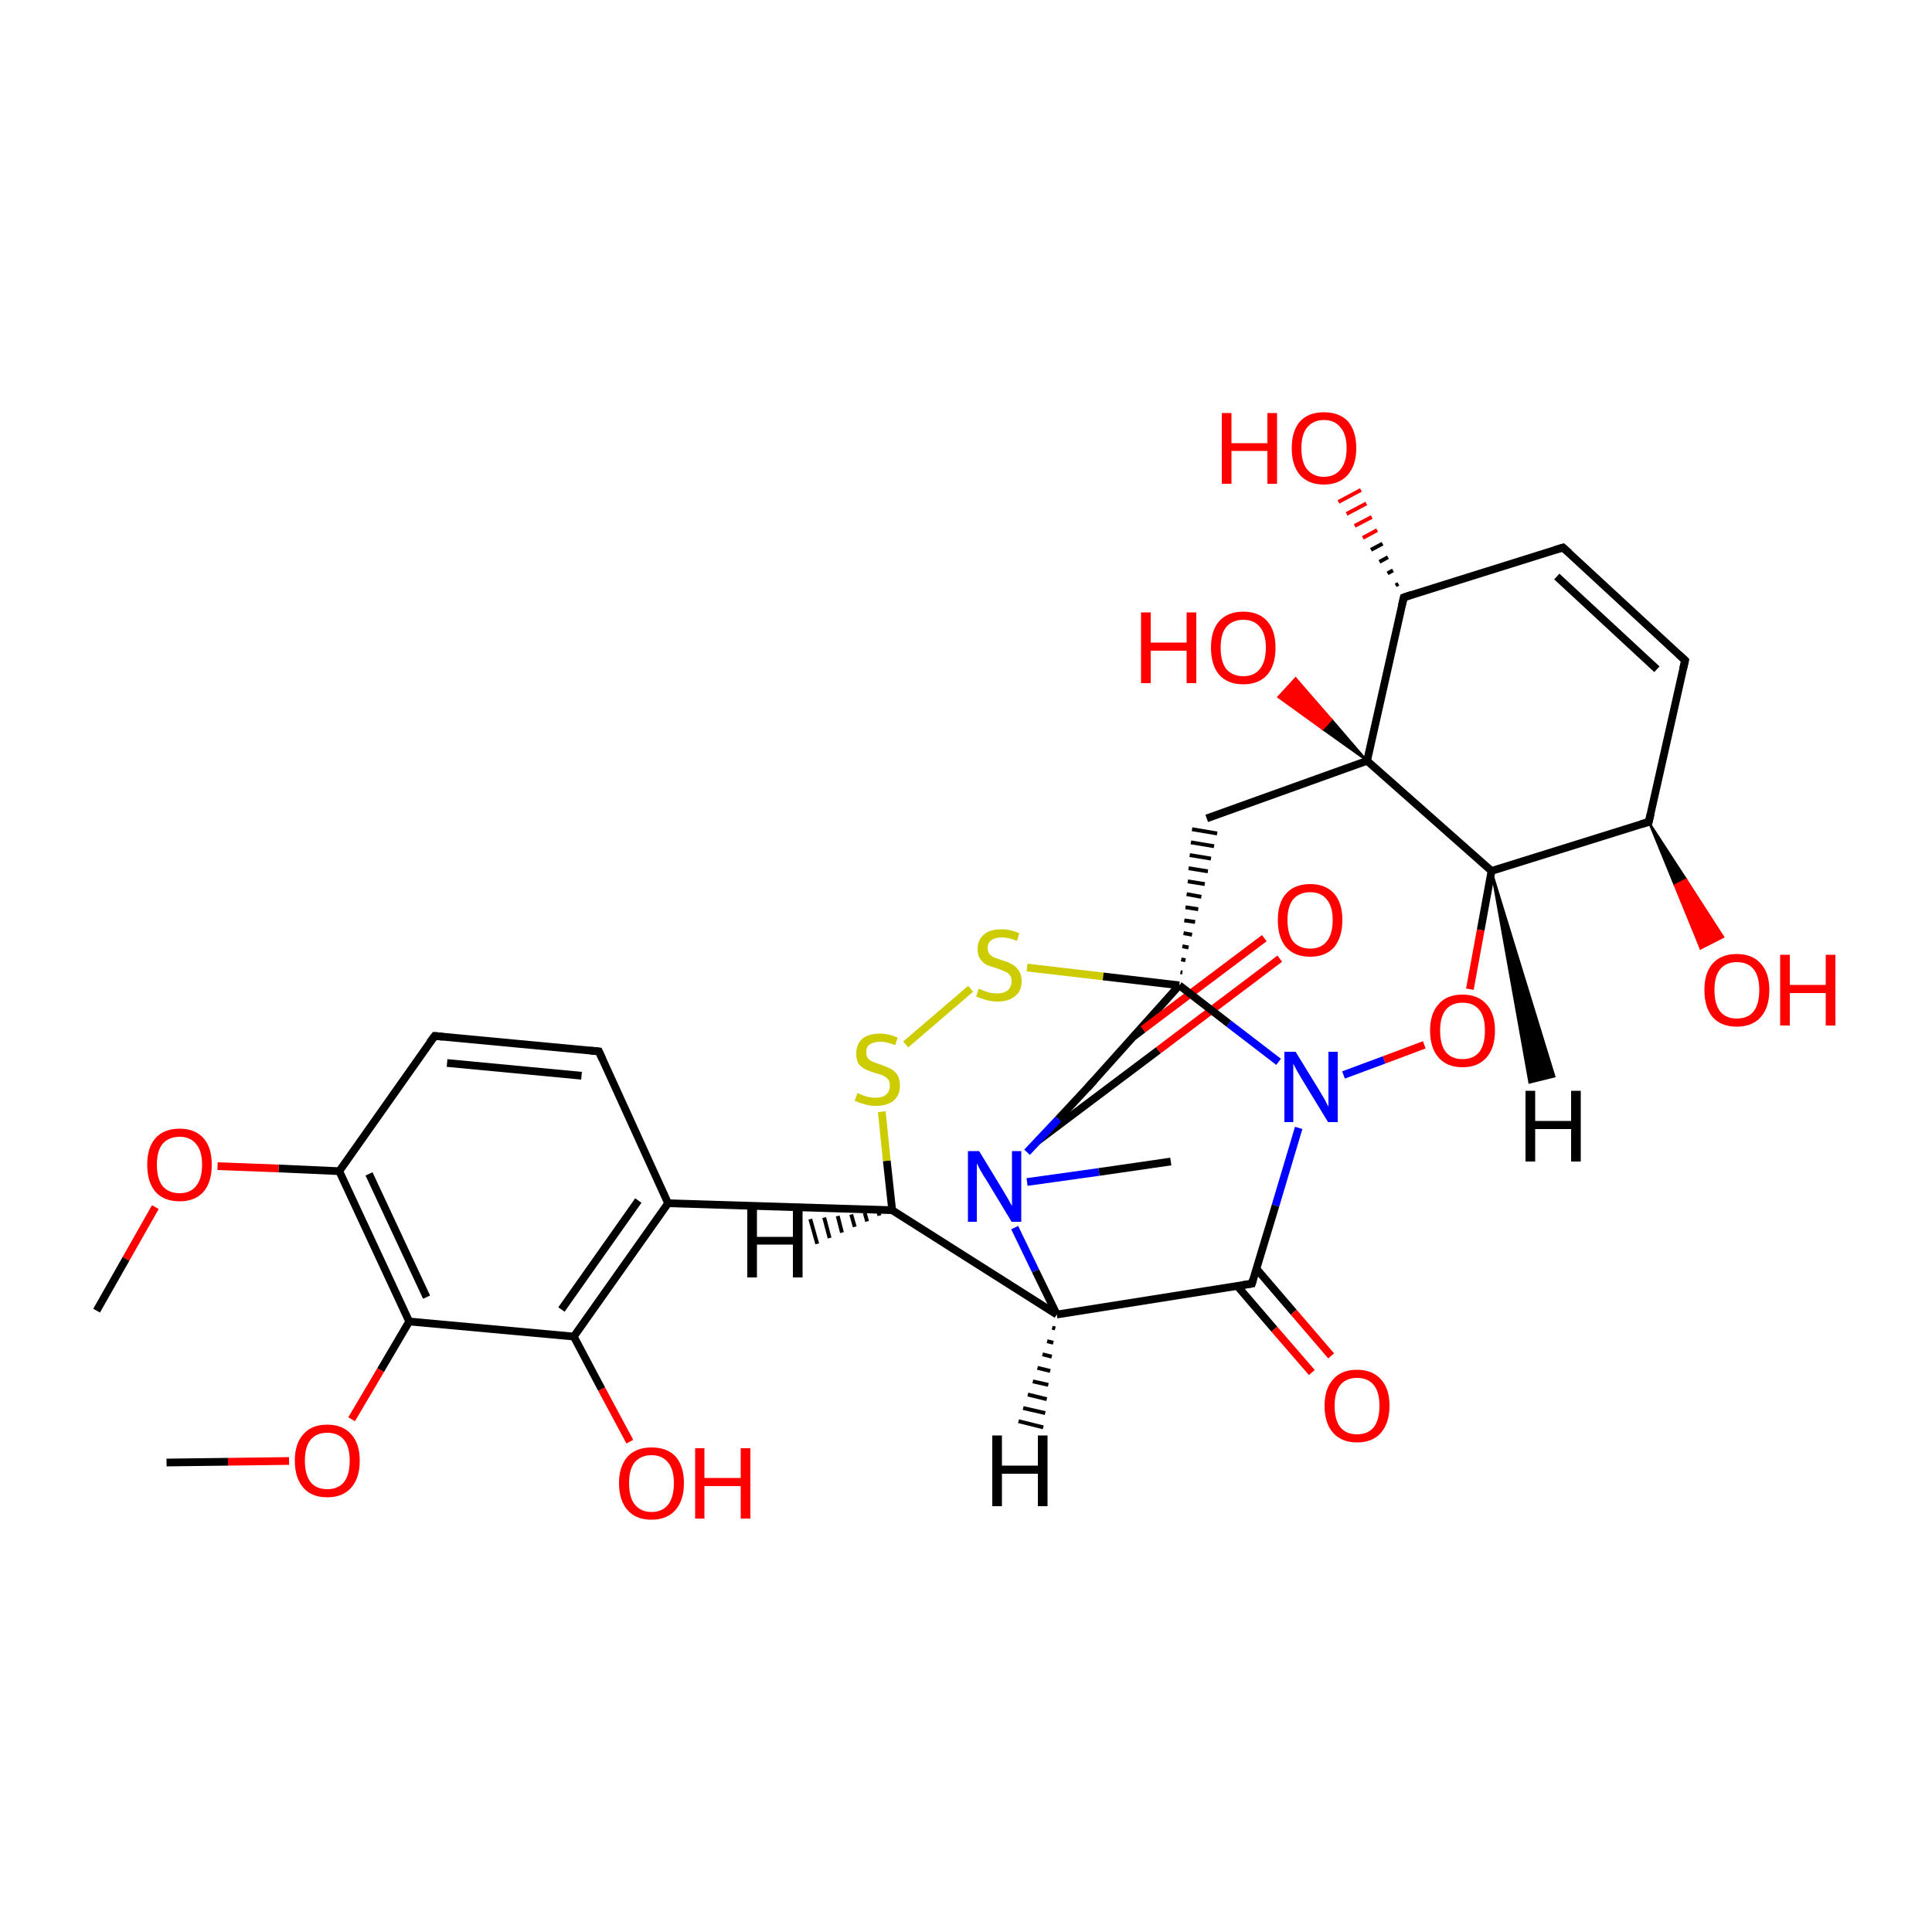 
<svg version='1.1' baseProfile='full'
              xmlns='http://www.w3.org/2000/svg'
                      xmlns:rdkit='http://www.rdkit.org/xml'
                      xmlns:xlink='http://www.w3.org/1999/xlink'
                  xml:space='preserve'
width='500px' height='500px' viewBox='0 0 500 500'>
<!-- END OF HEADER -->
<rect style='opacity:1.0;fill:#FFFFFF;stroke:none' width='500.0' height='500.0' x='0.0' y='0.0'> </rect>
<path class='bond-0 atom-0 atom-1' d='M 303.0,300.6 L 284.4,303.3' style='fill:none;fill-rule:evenodd;stroke:#000000;stroke-width:2.0px;stroke-linecap:butt;stroke-linejoin:miter;stroke-opacity:1' />
<path class='bond-0 atom-0 atom-1' d='M 284.4,303.3 L 265.8,305.9' style='fill:none;fill-rule:evenodd;stroke:#0000FF;stroke-width:2.0px;stroke-linecap:butt;stroke-linejoin:miter;stroke-opacity:1' />
<path class='bond-1 atom-1 atom-2' d='M 262.6,317.7 L 268.0,328.9' style='fill:none;fill-rule:evenodd;stroke:#0000FF;stroke-width:2.0px;stroke-linecap:butt;stroke-linejoin:miter;stroke-opacity:1' />
<path class='bond-1 atom-1 atom-2' d='M 268.0,328.9 L 273.5,340.2' style='fill:none;fill-rule:evenodd;stroke:#000000;stroke-width:2.0px;stroke-linecap:butt;stroke-linejoin:miter;stroke-opacity:1' />
<path class='bond-2 atom-2 atom-3' d='M 273.5,340.2 L 230.9,313.2' style='fill:none;fill-rule:evenodd;stroke:#000000;stroke-width:2.0px;stroke-linecap:butt;stroke-linejoin:miter;stroke-opacity:1' />
<path class='bond-3 atom-3 atom-4' d='M 230.9,313.2 L 229.5,300.4' style='fill:none;fill-rule:evenodd;stroke:#000000;stroke-width:2.0px;stroke-linecap:butt;stroke-linejoin:miter;stroke-opacity:1' />
<path class='bond-3 atom-3 atom-4' d='M 229.5,300.4 L 228.2,287.7' style='fill:none;fill-rule:evenodd;stroke:#CCCC00;stroke-width:2.0px;stroke-linecap:butt;stroke-linejoin:miter;stroke-opacity:1' />
<path class='bond-4 atom-4 atom-5' d='M 234.4,270.3 L 251.2,255.9' style='fill:none;fill-rule:evenodd;stroke:#CCCC00;stroke-width:2.0px;stroke-linecap:butt;stroke-linejoin:miter;stroke-opacity:1' />
<path class='bond-5 atom-5 atom-6' d='M 265.8,250.4 L 285.5,252.7' style='fill:none;fill-rule:evenodd;stroke:#CCCC00;stroke-width:2.0px;stroke-linecap:butt;stroke-linejoin:miter;stroke-opacity:1' />
<path class='bond-5 atom-5 atom-6' d='M 285.5,252.7 L 305.2,255.0' style='fill:none;fill-rule:evenodd;stroke:#000000;stroke-width:2.0px;stroke-linecap:butt;stroke-linejoin:miter;stroke-opacity:1' />
<path class='bond-6 atom-6 atom-7' d='M 305.2,255.0 L 281.9,281.0' style='fill:none;fill-rule:evenodd;stroke:#000000;stroke-width:2.0px;stroke-linecap:butt;stroke-linejoin:miter;stroke-opacity:1' />
<path class='bond-7 atom-7 atom-8' d='M 268.4,295.4 L 299.8,271.8' style='fill:none;fill-rule:evenodd;stroke:#000000;stroke-width:2.0px;stroke-linecap:butt;stroke-linejoin:miter;stroke-opacity:1' />
<path class='bond-7 atom-7 atom-8' d='M 299.8,271.8 L 331.2,248.1' style='fill:none;fill-rule:evenodd;stroke:#FF0000;stroke-width:2.0px;stroke-linecap:butt;stroke-linejoin:miter;stroke-opacity:1' />
<path class='bond-7 atom-7 atom-8' d='M 293.3,268.3 L 295.8,266.4' style='fill:none;fill-rule:evenodd;stroke:#000000;stroke-width:2.0px;stroke-linecap:butt;stroke-linejoin:miter;stroke-opacity:1' />
<path class='bond-7 atom-7 atom-8' d='M 295.8,266.4 L 327.2,242.8' style='fill:none;fill-rule:evenodd;stroke:#FF0000;stroke-width:2.0px;stroke-linecap:butt;stroke-linejoin:miter;stroke-opacity:1' />
<path class='bond-8 atom-6 atom-9' d='M 306.0,251.7 L 305.5,251.6' style='fill:none;fill-rule:evenodd;stroke:#000000;stroke-width:1.0px;stroke-linecap:butt;stroke-linejoin:miter;stroke-opacity:1' />
<path class='bond-8 atom-6 atom-9' d='M 306.8,248.5 L 305.7,248.3' style='fill:none;fill-rule:evenodd;stroke:#000000;stroke-width:1.0px;stroke-linecap:butt;stroke-linejoin:miter;stroke-opacity:1' />
<path class='bond-8 atom-6 atom-9' d='M 307.6,245.2 L 306.0,244.9' style='fill:none;fill-rule:evenodd;stroke:#000000;stroke-width:1.0px;stroke-linecap:butt;stroke-linejoin:miter;stroke-opacity:1' />
<path class='bond-8 atom-6 atom-9' d='M 308.5,241.9 L 306.3,241.5' style='fill:none;fill-rule:evenodd;stroke:#000000;stroke-width:1.0px;stroke-linecap:butt;stroke-linejoin:miter;stroke-opacity:1' />
<path class='bond-8 atom-6 atom-9' d='M 309.3,238.6 L 306.5,238.2' style='fill:none;fill-rule:evenodd;stroke:#000000;stroke-width:1.0px;stroke-linecap:butt;stroke-linejoin:miter;stroke-opacity:1' />
<path class='bond-8 atom-6 atom-9' d='M 310.1,235.3 L 306.8,234.8' style='fill:none;fill-rule:evenodd;stroke:#000000;stroke-width:1.0px;stroke-linecap:butt;stroke-linejoin:miter;stroke-opacity:1' />
<path class='bond-8 atom-6 atom-9' d='M 310.9,232.1 L 307.1,231.4' style='fill:none;fill-rule:evenodd;stroke:#000000;stroke-width:1.0px;stroke-linecap:butt;stroke-linejoin:miter;stroke-opacity:1' />
<path class='bond-8 atom-6 atom-9' d='M 311.8,228.8 L 307.4,228.1' style='fill:none;fill-rule:evenodd;stroke:#000000;stroke-width:1.0px;stroke-linecap:butt;stroke-linejoin:miter;stroke-opacity:1' />
<path class='bond-8 atom-6 atom-9' d='M 312.6,225.5 L 307.6,224.7' style='fill:none;fill-rule:evenodd;stroke:#000000;stroke-width:1.0px;stroke-linecap:butt;stroke-linejoin:miter;stroke-opacity:1' />
<path class='bond-8 atom-6 atom-9' d='M 313.4,222.2 L 307.9,221.3' style='fill:none;fill-rule:evenodd;stroke:#000000;stroke-width:1.0px;stroke-linecap:butt;stroke-linejoin:miter;stroke-opacity:1' />
<path class='bond-8 atom-6 atom-9' d='M 314.2,219.0 L 308.2,218.0' style='fill:none;fill-rule:evenodd;stroke:#000000;stroke-width:1.0px;stroke-linecap:butt;stroke-linejoin:miter;stroke-opacity:1' />
<path class='bond-8 atom-6 atom-9' d='M 315.0,215.7 L 308.5,214.6' style='fill:none;fill-rule:evenodd;stroke:#000000;stroke-width:1.0px;stroke-linecap:butt;stroke-linejoin:miter;stroke-opacity:1' />
<path class='bond-9 atom-9 atom-10' d='M 312.3,211.8 L 353.8,196.9' style='fill:none;fill-rule:evenodd;stroke:#000000;stroke-width:2.0px;stroke-linecap:butt;stroke-linejoin:miter;stroke-opacity:1' />
<path class='bond-10 atom-10 atom-11' d='M 353.8,196.9 L 363.3,154.6' style='fill:none;fill-rule:evenodd;stroke:#000000;stroke-width:2.0px;stroke-linecap:butt;stroke-linejoin:miter;stroke-opacity:1' />
<path class='bond-11 atom-11 atom-12' d='M 363.3,154.6 L 404.5,141.7' style='fill:none;fill-rule:evenodd;stroke:#000000;stroke-width:2.0px;stroke-linecap:butt;stroke-linejoin:miter;stroke-opacity:1' />
<path class='bond-12 atom-12 atom-13' d='M 404.5,141.7 L 436.1,170.9' style='fill:none;fill-rule:evenodd;stroke:#000000;stroke-width:2.0px;stroke-linecap:butt;stroke-linejoin:miter;stroke-opacity:1' />
<path class='bond-12 atom-12 atom-13' d='M 402.9,149.2 L 428.8,173.2' style='fill:none;fill-rule:evenodd;stroke:#000000;stroke-width:2.0px;stroke-linecap:butt;stroke-linejoin:miter;stroke-opacity:1' />
<path class='bond-13 atom-13 atom-14' d='M 436.1,170.9 L 426.7,212.7' style='fill:none;fill-rule:evenodd;stroke:#000000;stroke-width:2.0px;stroke-linecap:butt;stroke-linejoin:miter;stroke-opacity:1' />
<path class='bond-14 atom-14 atom-15' d='M 426.7,212.7 L 386.0,225.4' style='fill:none;fill-rule:evenodd;stroke:#000000;stroke-width:2.0px;stroke-linecap:butt;stroke-linejoin:miter;stroke-opacity:1' />
<path class='bond-15 atom-15 atom-16' d='M 386.0,225.4 L 383.2,240.7' style='fill:none;fill-rule:evenodd;stroke:#000000;stroke-width:2.0px;stroke-linecap:butt;stroke-linejoin:miter;stroke-opacity:1' />
<path class='bond-15 atom-15 atom-16' d='M 383.2,240.7 L 380.4,256.0' style='fill:none;fill-rule:evenodd;stroke:#FF0000;stroke-width:2.0px;stroke-linecap:butt;stroke-linejoin:miter;stroke-opacity:1' />
<path class='bond-16 atom-16 atom-17' d='M 368.6,270.4 L 358.2,274.3' style='fill:none;fill-rule:evenodd;stroke:#FF0000;stroke-width:2.0px;stroke-linecap:butt;stroke-linejoin:miter;stroke-opacity:1' />
<path class='bond-16 atom-16 atom-17' d='M 358.2,274.3 L 347.7,278.2' style='fill:none;fill-rule:evenodd;stroke:#0000FF;stroke-width:2.0px;stroke-linecap:butt;stroke-linejoin:miter;stroke-opacity:1' />
<path class='bond-17 atom-17 atom-18' d='M 336.1,291.9 L 330.1,312.0' style='fill:none;fill-rule:evenodd;stroke:#0000FF;stroke-width:2.0px;stroke-linecap:butt;stroke-linejoin:miter;stroke-opacity:1' />
<path class='bond-17 atom-17 atom-18' d='M 330.1,312.0 L 324.0,332.2' style='fill:none;fill-rule:evenodd;stroke:#000000;stroke-width:2.0px;stroke-linecap:butt;stroke-linejoin:miter;stroke-opacity:1' />
<path class='bond-18 atom-18 atom-19' d='M 320.2,332.8 L 329.8,344.0' style='fill:none;fill-rule:evenodd;stroke:#000000;stroke-width:2.0px;stroke-linecap:butt;stroke-linejoin:miter;stroke-opacity:1' />
<path class='bond-18 atom-18 atom-19' d='M 329.8,344.0 L 339.5,355.2' style='fill:none;fill-rule:evenodd;stroke:#FF0000;stroke-width:2.0px;stroke-linecap:butt;stroke-linejoin:miter;stroke-opacity:1' />
<path class='bond-18 atom-18 atom-19' d='M 325.2,328.4 L 334.8,339.6' style='fill:none;fill-rule:evenodd;stroke:#000000;stroke-width:2.0px;stroke-linecap:butt;stroke-linejoin:miter;stroke-opacity:1' />
<path class='bond-18 atom-18 atom-19' d='M 334.8,339.6 L 344.5,350.9' style='fill:none;fill-rule:evenodd;stroke:#FF0000;stroke-width:2.0px;stroke-linecap:butt;stroke-linejoin:miter;stroke-opacity:1' />
<path class='bond-19 atom-14 atom-20' d='M 426.7,212.7 L 436.4,227.6 L 433.4,229.1 Z' style='fill:#000000;fill-rule:evenodd;fill-opacity:1;stroke:#000000;stroke-width:0.5px;stroke-linecap:butt;stroke-linejoin:miter;stroke-opacity:1;' />
<path class='bond-19 atom-14 atom-20' d='M 436.4,227.6 L 440.1,245.5 L 446.0,242.5 Z' style='fill:#FF0000;fill-rule:evenodd;fill-opacity:1;stroke:#FF0000;stroke-width:0.5px;stroke-linecap:butt;stroke-linejoin:miter;stroke-opacity:1;' />
<path class='bond-19 atom-14 atom-20' d='M 436.4,227.6 L 433.4,229.1 L 440.1,245.5 Z' style='fill:#FF0000;fill-rule:evenodd;fill-opacity:1;stroke:#FF0000;stroke-width:0.5px;stroke-linecap:butt;stroke-linejoin:miter;stroke-opacity:1;' />
<path class='bond-20 atom-11 atom-21' d='M 361.2,151.5 L 361.9,151.1' style='fill:none;fill-rule:evenodd;stroke:#000000;stroke-width:1.0px;stroke-linecap:butt;stroke-linejoin:miter;stroke-opacity:1' />
<path class='bond-20 atom-11 atom-21' d='M 359.1,148.4 L 360.5,147.6' style='fill:none;fill-rule:evenodd;stroke:#000000;stroke-width:1.0px;stroke-linecap:butt;stroke-linejoin:miter;stroke-opacity:1' />
<path class='bond-20 atom-11 atom-21' d='M 357.0,145.4 L 359.2,144.2' style='fill:none;fill-rule:evenodd;stroke:#000000;stroke-width:1.0px;stroke-linecap:butt;stroke-linejoin:miter;stroke-opacity:1' />
<path class='bond-20 atom-11 atom-21' d='M 354.8,142.3 L 357.8,140.7' style='fill:none;fill-rule:evenodd;stroke:#000000;stroke-width:1.0px;stroke-linecap:butt;stroke-linejoin:miter;stroke-opacity:1' />
<path class='bond-20 atom-11 atom-21' d='M 352.7,139.2 L 356.4,137.2' style='fill:none;fill-rule:evenodd;stroke:#FF0000;stroke-width:1.0px;stroke-linecap:butt;stroke-linejoin:miter;stroke-opacity:1' />
<path class='bond-20 atom-11 atom-21' d='M 350.6,136.1 L 355.0,133.8' style='fill:none;fill-rule:evenodd;stroke:#FF0000;stroke-width:1.0px;stroke-linecap:butt;stroke-linejoin:miter;stroke-opacity:1' />
<path class='bond-20 atom-11 atom-21' d='M 348.5,133.0 L 353.6,130.3' style='fill:none;fill-rule:evenodd;stroke:#FF0000;stroke-width:1.0px;stroke-linecap:butt;stroke-linejoin:miter;stroke-opacity:1' />
<path class='bond-20 atom-11 atom-21' d='M 346.4,129.9 L 352.2,126.8' style='fill:none;fill-rule:evenodd;stroke:#FF0000;stroke-width:1.0px;stroke-linecap:butt;stroke-linejoin:miter;stroke-opacity:1' />
<path class='bond-21 atom-10 atom-22' d='M 353.8,196.9 L 342.3,188.7 L 344.6,186.2 Z' style='fill:#000000;fill-rule:evenodd;fill-opacity:1;stroke:#000000;stroke-width:0.5px;stroke-linecap:butt;stroke-linejoin:miter;stroke-opacity:1;' />
<path class='bond-21 atom-10 atom-22' d='M 342.3,188.7 L 335.3,175.5 L 330.8,180.4 Z' style='fill:#FF0000;fill-rule:evenodd;fill-opacity:1;stroke:#FF0000;stroke-width:0.5px;stroke-linecap:butt;stroke-linejoin:miter;stroke-opacity:1;' />
<path class='bond-21 atom-10 atom-22' d='M 342.3,188.7 L 344.6,186.2 L 335.3,175.5 Z' style='fill:#FF0000;fill-rule:evenodd;fill-opacity:1;stroke:#FF0000;stroke-width:0.5px;stroke-linecap:butt;stroke-linejoin:miter;stroke-opacity:1;' />
<path class='bond-22 atom-3 atom-23' d='M 230.9,313.2 L 172.9,311.4' style='fill:none;fill-rule:evenodd;stroke:#000000;stroke-width:2.0px;stroke-linecap:butt;stroke-linejoin:miter;stroke-opacity:1' />
<path class='bond-23 atom-23 atom-24' d='M 172.9,311.4 L 148.5,345.9' style='fill:none;fill-rule:evenodd;stroke:#000000;stroke-width:2.0px;stroke-linecap:butt;stroke-linejoin:miter;stroke-opacity:1' />
<path class='bond-23 atom-23 atom-24' d='M 165.2,310.7 L 145.3,338.9' style='fill:none;fill-rule:evenodd;stroke:#000000;stroke-width:2.0px;stroke-linecap:butt;stroke-linejoin:miter;stroke-opacity:1' />
<path class='bond-24 atom-24 atom-25' d='M 148.5,345.9 L 105.9,342.0' style='fill:none;fill-rule:evenodd;stroke:#000000;stroke-width:2.0px;stroke-linecap:butt;stroke-linejoin:miter;stroke-opacity:1' />
<path class='bond-25 atom-25 atom-26' d='M 105.9,342.0 L 87.8,303.1' style='fill:none;fill-rule:evenodd;stroke:#000000;stroke-width:2.0px;stroke-linecap:butt;stroke-linejoin:miter;stroke-opacity:1' />
<path class='bond-25 atom-25 atom-26' d='M 110.4,335.7 L 95.5,303.8' style='fill:none;fill-rule:evenodd;stroke:#000000;stroke-width:2.0px;stroke-linecap:butt;stroke-linejoin:miter;stroke-opacity:1' />
<path class='bond-26 atom-26 atom-27' d='M 87.8,303.1 L 112.5,268.1' style='fill:none;fill-rule:evenodd;stroke:#000000;stroke-width:2.0px;stroke-linecap:butt;stroke-linejoin:miter;stroke-opacity:1' />
<path class='bond-27 atom-27 atom-28' d='M 112.5,268.1 L 155.0,272.1' style='fill:none;fill-rule:evenodd;stroke:#000000;stroke-width:2.0px;stroke-linecap:butt;stroke-linejoin:miter;stroke-opacity:1' />
<path class='bond-27 atom-27 atom-28' d='M 115.7,275.1 L 150.5,278.4' style='fill:none;fill-rule:evenodd;stroke:#000000;stroke-width:2.0px;stroke-linecap:butt;stroke-linejoin:miter;stroke-opacity:1' />
<path class='bond-28 atom-26 atom-29' d='M 87.8,303.1 L 72.1,302.4' style='fill:none;fill-rule:evenodd;stroke:#000000;stroke-width:2.0px;stroke-linecap:butt;stroke-linejoin:miter;stroke-opacity:1' />
<path class='bond-28 atom-26 atom-29' d='M 72.1,302.4 L 56.3,301.8' style='fill:none;fill-rule:evenodd;stroke:#FF0000;stroke-width:2.0px;stroke-linecap:butt;stroke-linejoin:miter;stroke-opacity:1' />
<path class='bond-29 atom-29 atom-30' d='M 40.2,312.4 L 32.6,325.8' style='fill:none;fill-rule:evenodd;stroke:#FF0000;stroke-width:2.0px;stroke-linecap:butt;stroke-linejoin:miter;stroke-opacity:1' />
<path class='bond-29 atom-29 atom-30' d='M 32.6,325.8 L 25.0,339.2' style='fill:none;fill-rule:evenodd;stroke:#000000;stroke-width:2.0px;stroke-linecap:butt;stroke-linejoin:miter;stroke-opacity:1' />
<path class='bond-30 atom-25 atom-31' d='M 105.9,342.0 L 98.5,354.6' style='fill:none;fill-rule:evenodd;stroke:#000000;stroke-width:2.0px;stroke-linecap:butt;stroke-linejoin:miter;stroke-opacity:1' />
<path class='bond-30 atom-25 atom-31' d='M 98.5,354.6 L 91.0,367.3' style='fill:none;fill-rule:evenodd;stroke:#FF0000;stroke-width:2.0px;stroke-linecap:butt;stroke-linejoin:miter;stroke-opacity:1' />
<path class='bond-31 atom-31 atom-32' d='M 74.8,378.1 L 59.0,378.3' style='fill:none;fill-rule:evenodd;stroke:#FF0000;stroke-width:2.0px;stroke-linecap:butt;stroke-linejoin:miter;stroke-opacity:1' />
<path class='bond-31 atom-31 atom-32' d='M 59.0,378.3 L 43.1,378.5' style='fill:none;fill-rule:evenodd;stroke:#000000;stroke-width:2.0px;stroke-linecap:butt;stroke-linejoin:miter;stroke-opacity:1' />
<path class='bond-32 atom-24 atom-33' d='M 148.5,345.9 L 155.7,359.5' style='fill:none;fill-rule:evenodd;stroke:#000000;stroke-width:2.0px;stroke-linecap:butt;stroke-linejoin:miter;stroke-opacity:1' />
<path class='bond-32 atom-24 atom-33' d='M 155.7,359.5 L 163.0,373.1' style='fill:none;fill-rule:evenodd;stroke:#FF0000;stroke-width:2.0px;stroke-linecap:butt;stroke-linejoin:miter;stroke-opacity:1' />
<path class='bond-33 atom-7 atom-1' d='M 281.9,281.0 L 273.9,289.6' style='fill:none;fill-rule:evenodd;stroke:#000000;stroke-width:2.0px;stroke-linecap:butt;stroke-linejoin:miter;stroke-opacity:1' />
<path class='bond-33 atom-7 atom-1' d='M 273.9,289.6 L 265.8,298.2' style='fill:none;fill-rule:evenodd;stroke:#0000FF;stroke-width:2.0px;stroke-linecap:butt;stroke-linejoin:miter;stroke-opacity:1' />
<path class='bond-34 atom-18 atom-2' d='M 324.0,332.2 L 273.5,340.2' style='fill:none;fill-rule:evenodd;stroke:#000000;stroke-width:2.0px;stroke-linecap:butt;stroke-linejoin:miter;stroke-opacity:1' />
<path class='bond-35 atom-17 atom-6' d='M 330.9,274.8 L 318.0,264.9' style='fill:none;fill-rule:evenodd;stroke:#0000FF;stroke-width:2.0px;stroke-linecap:butt;stroke-linejoin:miter;stroke-opacity:1' />
<path class='bond-35 atom-17 atom-6' d='M 318.0,264.9 L 305.2,255.0' style='fill:none;fill-rule:evenodd;stroke:#000000;stroke-width:2.0px;stroke-linecap:butt;stroke-linejoin:miter;stroke-opacity:1' />
<path class='bond-36 atom-15 atom-10' d='M 386.0,225.4 L 353.8,196.9' style='fill:none;fill-rule:evenodd;stroke:#000000;stroke-width:2.0px;stroke-linecap:butt;stroke-linejoin:miter;stroke-opacity:1' />
<path class='bond-37 atom-28 atom-23' d='M 155.0,272.1 L 172.9,311.4' style='fill:none;fill-rule:evenodd;stroke:#000000;stroke-width:2.0px;stroke-linecap:butt;stroke-linejoin:miter;stroke-opacity:1' />
<path class='bond-38 atom-2 atom-34' d='M 273.1,343.8 L 272.3,343.6' style='fill:none;fill-rule:evenodd;stroke:#000000;stroke-width:1.0px;stroke-linecap:butt;stroke-linejoin:miter;stroke-opacity:1' />
<path class='bond-38 atom-2 atom-34' d='M 272.6,347.5 L 271.0,347.1' style='fill:none;fill-rule:evenodd;stroke:#000000;stroke-width:1.0px;stroke-linecap:butt;stroke-linejoin:miter;stroke-opacity:1' />
<path class='bond-38 atom-2 atom-34' d='M 272.2,351.1 L 269.8,350.5' style='fill:none;fill-rule:evenodd;stroke:#000000;stroke-width:1.0px;stroke-linecap:butt;stroke-linejoin:miter;stroke-opacity:1' />
<path class='bond-38 atom-2 atom-34' d='M 271.8,354.8 L 268.5,354.0' style='fill:none;fill-rule:evenodd;stroke:#000000;stroke-width:1.0px;stroke-linecap:butt;stroke-linejoin:miter;stroke-opacity:1' />
<path class='bond-38 atom-2 atom-34' d='M 271.3,358.4 L 267.3,357.5' style='fill:none;fill-rule:evenodd;stroke:#000000;stroke-width:1.0px;stroke-linecap:butt;stroke-linejoin:miter;stroke-opacity:1' />
<path class='bond-38 atom-2 atom-34' d='M 270.9,362.1 L 266.0,360.9' style='fill:none;fill-rule:evenodd;stroke:#000000;stroke-width:1.0px;stroke-linecap:butt;stroke-linejoin:miter;stroke-opacity:1' />
<path class='bond-38 atom-2 atom-34' d='M 270.5,365.7 L 264.8,364.4' style='fill:none;fill-rule:evenodd;stroke:#000000;stroke-width:1.0px;stroke-linecap:butt;stroke-linejoin:miter;stroke-opacity:1' />
<path class='bond-38 atom-2 atom-34' d='M 270.0,369.4 L 263.6,367.8' style='fill:none;fill-rule:evenodd;stroke:#000000;stroke-width:1.0px;stroke-linecap:butt;stroke-linejoin:miter;stroke-opacity:1' />
<path class='bond-39 atom-3 atom-35' d='M 227.6,314.6 L 227.3,313.5' style='fill:none;fill-rule:evenodd;stroke:#000000;stroke-width:1.0px;stroke-linecap:butt;stroke-linejoin:miter;stroke-opacity:1' />
<path class='bond-39 atom-3 atom-35' d='M 224.4,316.1 L 223.8,313.9' style='fill:none;fill-rule:evenodd;stroke:#000000;stroke-width:1.0px;stroke-linecap:butt;stroke-linejoin:miter;stroke-opacity:1' />
<path class='bond-39 atom-3 atom-35' d='M 221.2,317.5 L 220.3,314.3' style='fill:none;fill-rule:evenodd;stroke:#000000;stroke-width:1.0px;stroke-linecap:butt;stroke-linejoin:miter;stroke-opacity:1' />
<path class='bond-39 atom-3 atom-35' d='M 217.9,319.0 L 216.8,314.7' style='fill:none;fill-rule:evenodd;stroke:#000000;stroke-width:1.0px;stroke-linecap:butt;stroke-linejoin:miter;stroke-opacity:1' />
<path class='bond-39 atom-3 atom-35' d='M 214.7,320.4 L 213.3,315.1' style='fill:none;fill-rule:evenodd;stroke:#000000;stroke-width:1.0px;stroke-linecap:butt;stroke-linejoin:miter;stroke-opacity:1' />
<path class='bond-39 atom-3 atom-35' d='M 211.5,321.9 L 209.7,315.5' style='fill:none;fill-rule:evenodd;stroke:#000000;stroke-width:1.0px;stroke-linecap:butt;stroke-linejoin:miter;stroke-opacity:1' />
<path class='bond-40 atom-15 atom-36' d='M 386.0,225.4 L 402.3,278.6 L 395.8,280.2 Z' style='fill:#000000;fill-rule:evenodd;fill-opacity:1;stroke:#000000;stroke-width:0.5px;stroke-linecap:butt;stroke-linejoin:miter;stroke-opacity:1;' />
<path d='M 283.1,279.7 L 281.9,281.0 L 281.5,281.5' style='fill:none;stroke:#000000;stroke-width:2.0px;stroke-linecap:butt;stroke-linejoin:miter;stroke-opacity:1;' />
<path d='M 362.8,156.7 L 363.3,154.6 L 365.4,153.9' style='fill:none;stroke:#000000;stroke-width:2.0px;stroke-linecap:butt;stroke-linejoin:miter;stroke-opacity:1;' />
<path d='M 402.5,142.3 L 404.5,141.7 L 406.1,143.1' style='fill:none;stroke:#000000;stroke-width:2.0px;stroke-linecap:butt;stroke-linejoin:miter;stroke-opacity:1;' />
<path d='M 434.5,169.4 L 436.1,170.9 L 435.6,173.0' style='fill:none;stroke:#000000;stroke-width:2.0px;stroke-linecap:butt;stroke-linejoin:miter;stroke-opacity:1;' />
<path d='M 427.2,210.6 L 426.7,212.7 L 424.7,213.3' style='fill:none;stroke:#000000;stroke-width:2.0px;stroke-linecap:butt;stroke-linejoin:miter;stroke-opacity:1;' />
<path d='M 324.3,331.2 L 324.0,332.2 L 321.5,332.6' style='fill:none;stroke:#000000;stroke-width:2.0px;stroke-linecap:butt;stroke-linejoin:miter;stroke-opacity:1;' />
<path d='M 111.2,269.8 L 112.5,268.1 L 114.6,268.3' style='fill:none;stroke:#000000;stroke-width:2.0px;stroke-linecap:butt;stroke-linejoin:miter;stroke-opacity:1;' />
<path d='M 152.8,271.9 L 155.0,272.1 L 155.9,274.1' style='fill:none;stroke:#000000;stroke-width:2.0px;stroke-linecap:butt;stroke-linejoin:miter;stroke-opacity:1;' />
<path class='atom-1' d='M 253.4 297.9
L 259.3 307.6
Q 259.9 308.6, 260.9 310.3
Q 261.8 312.0, 261.9 312.1
L 261.9 297.9
L 264.3 297.9
L 264.3 316.2
L 261.8 316.2
L 255.4 305.6
Q 254.6 304.4, 253.8 303.0
Q 253.1 301.6, 252.8 301.1
L 252.8 316.2
L 250.5 316.2
L 250.5 297.9
L 253.4 297.9
' fill='#0000FF'/>
<path class='atom-4' d='M 221.9 282.9
Q 222.1 282.9, 222.9 283.3
Q 223.8 283.7, 224.7 283.9
Q 225.7 284.1, 226.6 284.1
Q 228.3 284.1, 229.3 283.3
Q 230.3 282.4, 230.3 281.0
Q 230.3 279.9, 229.8 279.3
Q 229.3 278.7, 228.6 278.4
Q 227.8 278.0, 226.5 277.7
Q 224.9 277.2, 223.9 276.7
Q 222.9 276.2, 222.2 275.3
Q 221.6 274.3, 221.6 272.6
Q 221.6 270.3, 223.1 268.9
Q 224.7 267.5, 227.8 267.5
Q 229.9 267.5, 232.3 268.5
L 231.7 270.5
Q 229.5 269.6, 227.9 269.6
Q 226.1 269.6, 225.1 270.3
Q 224.1 271.0, 224.2 272.3
Q 224.2 273.3, 224.6 273.9
Q 225.2 274.5, 225.9 274.8
Q 226.6 275.1, 227.9 275.5
Q 229.5 276.1, 230.5 276.6
Q 231.5 277.1, 232.2 278.1
Q 232.9 279.2, 232.9 281.0
Q 232.9 283.5, 231.2 284.9
Q 229.5 286.2, 226.7 286.2
Q 225.1 286.2, 223.8 285.8
Q 222.6 285.5, 221.2 284.9
L 221.9 282.9
' fill='#CCCC00'/>
<path class='atom-5' d='M 253.3 255.9
Q 253.5 255.9, 254.4 256.3
Q 255.2 256.7, 256.2 256.9
Q 257.1 257.1, 258.1 257.1
Q 259.8 257.1, 260.8 256.3
Q 261.8 255.4, 261.8 253.9
Q 261.8 252.9, 261.3 252.3
Q 260.8 251.7, 260.0 251.4
Q 259.2 251.0, 258.0 250.6
Q 256.3 250.1, 255.3 249.7
Q 254.4 249.2, 253.7 248.2
Q 253.0 247.3, 253.0 245.6
Q 253.0 243.3, 254.6 241.9
Q 256.1 240.5, 259.2 240.5
Q 261.4 240.5, 263.8 241.5
L 263.2 243.5
Q 261.0 242.6, 259.3 242.6
Q 257.5 242.6, 256.6 243.3
Q 255.6 244.0, 255.6 245.3
Q 255.6 246.3, 256.1 246.9
Q 256.6 247.5, 257.3 247.8
Q 258.1 248.1, 259.3 248.5
Q 261.0 249.0, 262.0 249.6
Q 262.9 250.1, 263.6 251.1
Q 264.4 252.2, 264.4 253.9
Q 264.4 256.5, 262.7 257.8
Q 261.0 259.2, 258.2 259.2
Q 256.5 259.2, 255.3 258.8
Q 254.1 258.5, 252.6 257.9
L 253.3 255.9
' fill='#CCCC00'/>
<path class='atom-8' d='M 330.7 238.1
Q 330.7 233.7, 332.8 231.3
Q 335.0 228.8, 339.1 228.8
Q 343.1 228.8, 345.3 231.3
Q 347.4 233.7, 347.4 238.1
Q 347.4 242.5, 345.3 245.1
Q 343.1 247.6, 339.1 247.6
Q 335.0 247.6, 332.8 245.1
Q 330.7 242.6, 330.7 238.1
M 339.1 245.5
Q 341.8 245.5, 343.3 243.7
Q 344.9 241.8, 344.9 238.1
Q 344.9 234.5, 343.3 232.7
Q 341.8 230.9, 339.1 230.9
Q 336.3 230.9, 334.7 232.7
Q 333.2 234.5, 333.2 238.1
Q 333.2 241.8, 334.7 243.7
Q 336.3 245.5, 339.1 245.5
' fill='#FF0000'/>
<path class='atom-16' d='M 370.1 266.7
Q 370.1 262.3, 372.3 259.9
Q 374.4 257.4, 378.5 257.4
Q 382.5 257.4, 384.7 259.9
Q 386.9 262.3, 386.9 266.7
Q 386.9 271.2, 384.7 273.7
Q 382.5 276.2, 378.5 276.2
Q 374.5 276.2, 372.3 273.7
Q 370.1 271.2, 370.1 266.7
M 378.5 274.1
Q 381.3 274.1, 382.8 272.3
Q 384.3 270.4, 384.3 266.7
Q 384.3 263.1, 382.8 261.3
Q 381.3 259.5, 378.5 259.5
Q 375.7 259.5, 374.2 261.3
Q 372.7 263.1, 372.7 266.7
Q 372.7 270.4, 374.2 272.3
Q 375.7 274.1, 378.5 274.1
' fill='#FF0000'/>
<path class='atom-17' d='M 335.3 272.2
L 341.2 281.8
Q 341.8 282.8, 342.8 284.5
Q 343.7 286.3, 343.8 286.4
L 343.8 272.2
L 346.2 272.2
L 346.2 290.4
L 343.7 290.4
L 337.3 279.9
Q 336.5 278.6, 335.7 277.2
Q 335.0 275.8, 334.7 275.3
L 334.7 290.4
L 332.4 290.4
L 332.4 272.2
L 335.3 272.2
' fill='#0000FF'/>
<path class='atom-19' d='M 342.8 363.8
Q 342.8 359.4, 345.0 357.0
Q 347.1 354.5, 351.2 354.5
Q 355.2 354.5, 357.4 357.0
Q 359.6 359.4, 359.6 363.8
Q 359.6 368.2, 357.4 370.8
Q 355.2 373.3, 351.2 373.3
Q 347.2 373.3, 345.0 370.8
Q 342.8 368.3, 342.8 363.8
M 351.2 371.2
Q 354.0 371.2, 355.5 369.4
Q 357.0 367.5, 357.0 363.8
Q 357.0 360.2, 355.5 358.4
Q 354.0 356.6, 351.2 356.6
Q 348.4 356.6, 346.9 358.4
Q 345.4 360.2, 345.4 363.8
Q 345.4 367.5, 346.9 369.4
Q 348.4 371.2, 351.2 371.2
' fill='#FF0000'/>
<path class='atom-20' d='M 441.1 256.2
Q 441.1 251.8, 443.2 249.4
Q 445.4 246.9, 449.5 246.9
Q 453.5 246.9, 455.7 249.4
Q 457.9 251.8, 457.9 256.2
Q 457.9 260.7, 455.7 263.2
Q 453.5 265.7, 449.5 265.7
Q 445.4 265.7, 443.2 263.2
Q 441.1 260.7, 441.1 256.2
M 449.5 263.6
Q 452.3 263.6, 453.8 261.8
Q 455.3 259.9, 455.3 256.2
Q 455.3 252.6, 453.8 250.8
Q 452.3 249.0, 449.5 249.0
Q 446.7 249.0, 445.2 250.8
Q 443.7 252.6, 443.7 256.2
Q 443.7 259.9, 445.2 261.8
Q 446.7 263.6, 449.5 263.6
' fill='#FF0000'/>
<path class='atom-20' d='M 460.7 247.1
L 463.2 247.1
L 463.2 254.9
L 472.5 254.9
L 472.5 247.1
L 475.0 247.1
L 475.0 265.4
L 472.5 265.4
L 472.5 257.0
L 463.2 257.0
L 463.2 265.4
L 460.7 265.4
L 460.7 247.1
' fill='#FF0000'/>
<path class='atom-21' d='M 316.2 106.9
L 318.7 106.9
L 318.7 114.7
L 328.0 114.7
L 328.0 106.9
L 330.5 106.9
L 330.5 125.2
L 328.0 125.2
L 328.0 116.7
L 318.7 116.7
L 318.7 125.2
L 316.2 125.2
L 316.2 106.9
' fill='#FF0000'/>
<path class='atom-21' d='M 334.3 116.0
Q 334.3 111.6, 336.4 109.1
Q 338.6 106.7, 342.6 106.7
Q 346.7 106.7, 348.9 109.1
Q 351.0 111.6, 351.0 116.0
Q 351.0 120.4, 348.8 122.9
Q 346.6 125.4, 342.6 125.4
Q 338.6 125.4, 336.4 122.9
Q 334.3 120.4, 334.3 116.0
M 342.6 123.4
Q 345.4 123.4, 346.9 121.5
Q 348.5 119.6, 348.5 116.0
Q 348.5 112.4, 346.9 110.6
Q 345.4 108.7, 342.6 108.7
Q 339.9 108.7, 338.3 110.6
Q 336.8 112.4, 336.8 116.0
Q 336.8 119.7, 338.3 121.5
Q 339.9 123.4, 342.6 123.4
' fill='#FF0000'/>
<path class='atom-22' d='M 295.3 158.5
L 297.8 158.5
L 297.8 166.3
L 307.1 166.3
L 307.1 158.5
L 309.6 158.5
L 309.6 176.8
L 307.1 176.8
L 307.1 168.4
L 297.8 168.4
L 297.8 176.8
L 295.3 176.8
L 295.3 158.5
' fill='#FF0000'/>
<path class='atom-22' d='M 313.4 167.6
Q 313.4 163.2, 315.5 160.8
Q 317.7 158.3, 321.8 158.3
Q 325.8 158.3, 328.0 160.8
Q 330.1 163.2, 330.1 167.6
Q 330.1 172.1, 328.0 174.6
Q 325.8 177.1, 321.8 177.1
Q 317.7 177.1, 315.5 174.6
Q 313.4 172.1, 313.4 167.6
M 321.8 175.0
Q 324.5 175.0, 326.0 173.2
Q 327.6 171.3, 327.6 167.6
Q 327.6 164.0, 326.0 162.2
Q 324.5 160.4, 321.8 160.4
Q 319.0 160.4, 317.4 162.2
Q 315.9 164.0, 315.9 167.6
Q 315.9 171.3, 317.4 173.2
Q 319.0 175.0, 321.8 175.0
' fill='#FF0000'/>
<path class='atom-29' d='M 38.1 301.4
Q 38.1 297.0, 40.2 294.6
Q 42.4 292.1, 46.5 292.1
Q 50.5 292.1, 52.7 294.6
Q 54.8 297.0, 54.8 301.4
Q 54.8 305.9, 52.7 308.4
Q 50.5 310.9, 46.5 310.9
Q 42.4 310.9, 40.2 308.4
Q 38.1 305.9, 38.1 301.4
M 46.5 308.8
Q 49.2 308.8, 50.7 307.0
Q 52.3 305.1, 52.3 301.4
Q 52.3 297.8, 50.7 296.0
Q 49.2 294.2, 46.5 294.2
Q 43.7 294.2, 42.1 296.0
Q 40.6 297.8, 40.6 301.4
Q 40.6 305.1, 42.1 307.0
Q 43.7 308.8, 46.5 308.8
' fill='#FF0000'/>
<path class='atom-31' d='M 76.3 378.0
Q 76.3 373.6, 78.5 371.2
Q 80.6 368.7, 84.7 368.7
Q 88.7 368.7, 90.9 371.2
Q 93.1 373.6, 93.1 378.0
Q 93.1 382.5, 90.9 385.0
Q 88.7 387.5, 84.7 387.5
Q 80.6 387.5, 78.5 385.0
Q 76.3 382.5, 76.3 378.0
M 84.7 385.4
Q 87.5 385.4, 89.0 383.6
Q 90.5 381.7, 90.5 378.0
Q 90.5 374.4, 89.0 372.6
Q 87.5 370.8, 84.7 370.8
Q 81.9 370.8, 80.4 372.6
Q 78.9 374.4, 78.9 378.0
Q 78.9 381.7, 80.4 383.6
Q 81.9 385.4, 84.7 385.4
' fill='#FF0000'/>
<path class='atom-33' d='M 160.2 383.8
Q 160.2 379.5, 162.4 377.0
Q 164.6 374.6, 168.6 374.6
Q 172.7 374.6, 174.9 377.0
Q 177.0 379.5, 177.0 383.8
Q 177.0 388.3, 174.8 390.8
Q 172.6 393.3, 168.6 393.3
Q 164.6 393.3, 162.4 390.8
Q 160.2 388.3, 160.2 383.8
M 168.6 391.3
Q 171.4 391.3, 172.9 389.4
Q 174.4 387.5, 174.4 383.8
Q 174.4 380.3, 172.9 378.5
Q 171.4 376.6, 168.6 376.6
Q 165.9 376.6, 164.3 378.4
Q 162.8 380.2, 162.8 383.8
Q 162.8 387.5, 164.3 389.4
Q 165.9 391.3, 168.6 391.3
' fill='#FF0000'/>
<path class='atom-33' d='M 179.9 374.8
L 182.3 374.8
L 182.3 382.5
L 191.7 382.5
L 191.7 374.8
L 194.2 374.8
L 194.2 393.0
L 191.7 393.0
L 191.7 384.6
L 182.3 384.6
L 182.3 393.0
L 179.9 393.0
L 179.9 374.8
' fill='#FF0000'/>
<path class='atom-34' d='M 256.8 371.5
L 259.3 371.5
L 259.3 379.3
L 268.6 379.3
L 268.6 371.5
L 271.1 371.5
L 271.1 389.8
L 268.6 389.8
L 268.6 381.4
L 259.3 381.4
L 259.3 389.8
L 256.8 389.8
L 256.8 371.5
' fill='#000000'/>
<path class='atom-35' d='M 193.4 312.3
L 195.9 312.3
L 195.9 320.1
L 205.2 320.1
L 205.2 312.3
L 207.7 312.3
L 207.7 330.6
L 205.2 330.6
L 205.2 322.1
L 195.9 322.1
L 195.9 330.6
L 193.4 330.6
L 193.4 312.3
' fill='#000000'/>
<path class='atom-36' d='M 394.8 282.3
L 397.3 282.3
L 397.3 290.1
L 406.6 290.1
L 406.6 282.3
L 409.1 282.3
L 409.1 300.6
L 406.6 300.6
L 406.6 292.2
L 397.3 292.2
L 397.3 300.6
L 394.8 300.6
L 394.8 282.3
' fill='#000000'/>
</svg>
